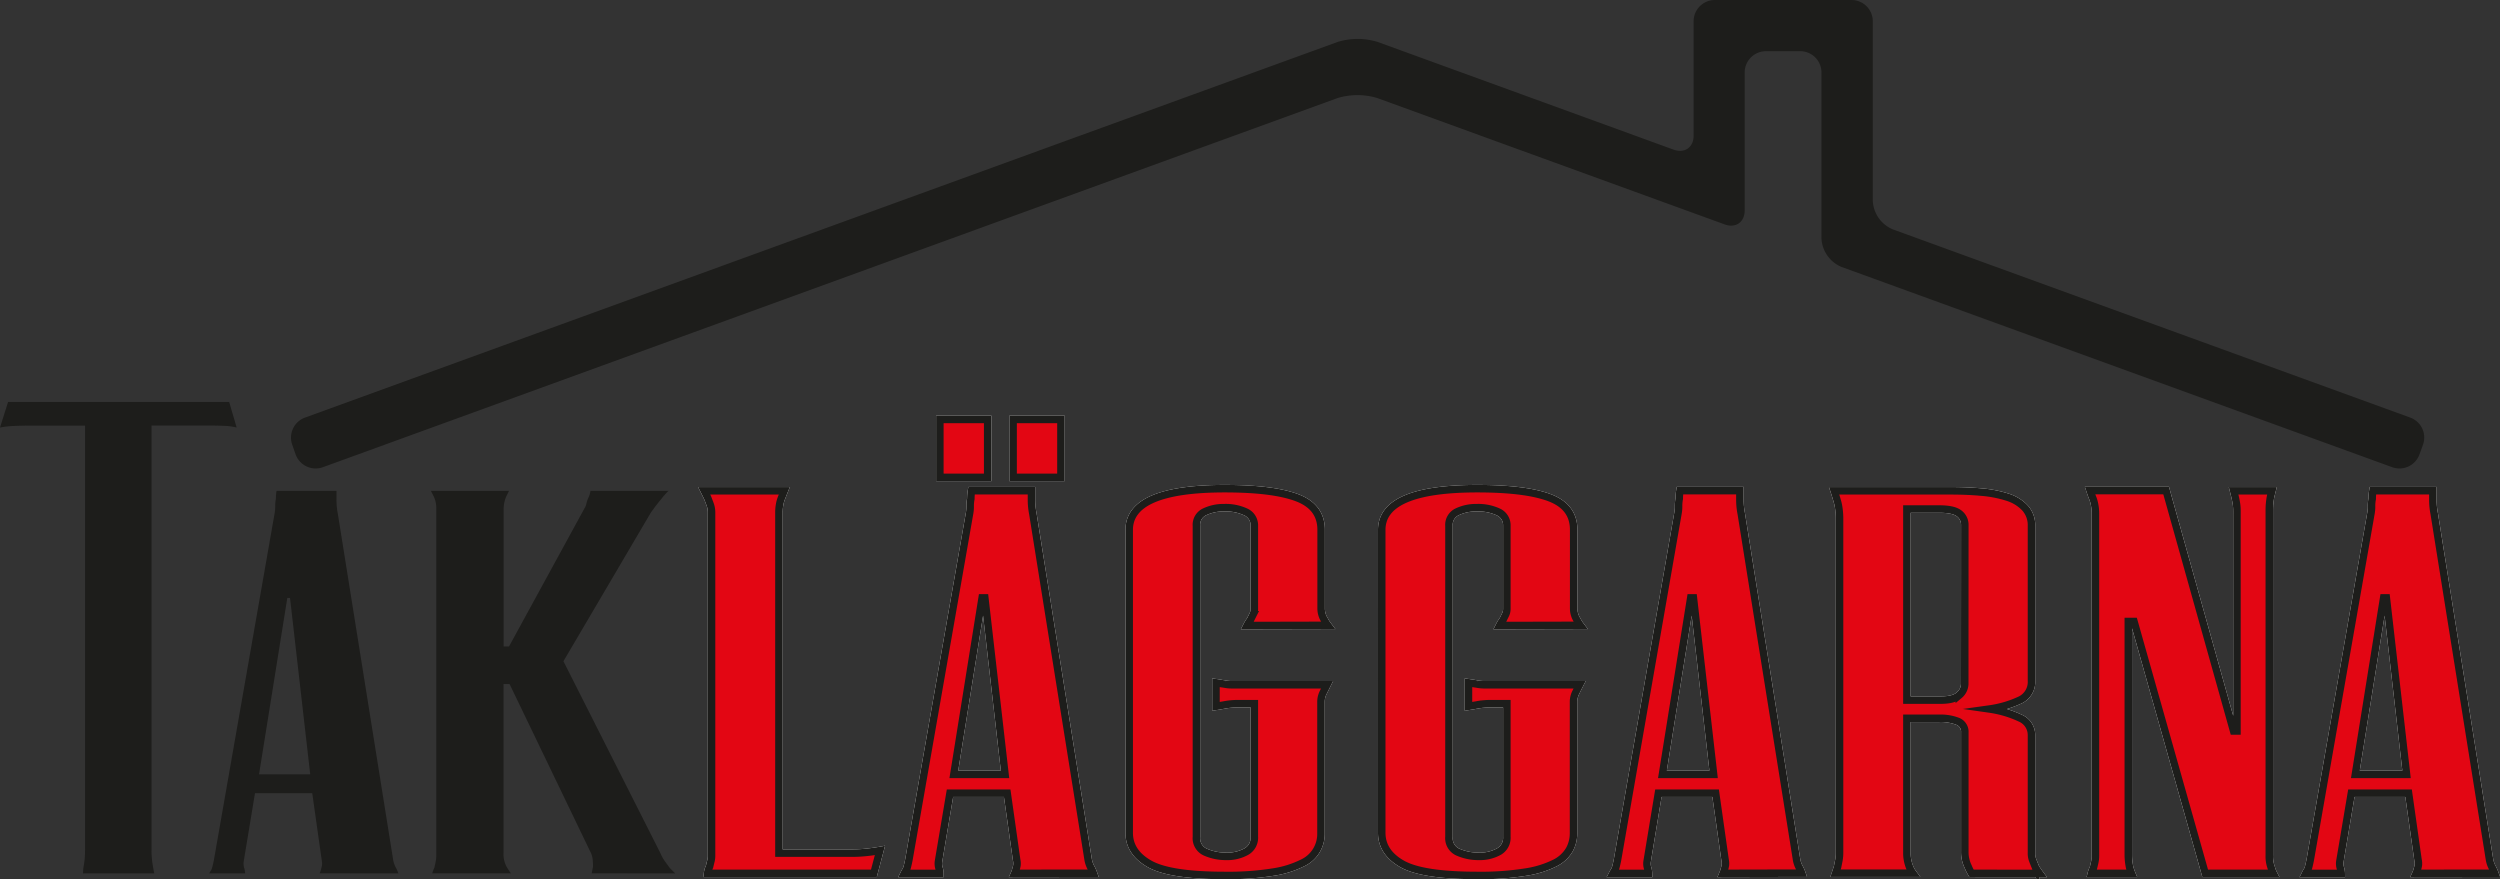 <svg id="Lager_1" data-name="Lager 1" xmlns="http://www.w3.org/2000/svg" viewBox="0 0 667.2 234.62"><rect x="0" y="0" width="667.2" height="234.62" fill="#333333" stroke="none"/><defs><style>.cls-1{fill:#1d1d1b;}.cls-2{fill:#fff;stroke:#fff;}.cls-2,.cls-3{stroke-miterlimit:10;stroke-width:2px;}.cls-3{fill:#e30613;stroke:#1d1d1b;}</style></defs><title>Rityta 1Svart</title><path class="cls-1" d="M59.67,113.65q-2.16-.09-3.6-.09H40.44V226.25c0,1,0,1.86.09,2.69a17.59,17.59,0,0,0,.27,2.16q.18,1.08.36,2h-19a11.1,11.1,0,0,1,.18-2q.16-.9.27-2c.05-.72.09-1.55.09-2.51v-113H7.55q-1.8,0-3.78.09A24.93,24.93,0,0,0,0,114.1l2.16-6.83h59l2,6.83A15.16,15.16,0,0,0,59.67,113.65Z"/><path class="cls-1" d="M85.31,233.08a6.37,6.37,0,0,0,.36-1.08,10.65,10.65,0,0,0,.27-1.08,4.74,4.74,0,0,0-.09-1.44l-2.52-17.79H68.05l-3,18.15a4.15,4.15,0,0,0,.18,2,5.29,5.29,0,0,1,.18,1.26H55.83a8.81,8.81,0,0,1,.54-.9,5.58,5.58,0,0,0,.36-1.08q.18-.72.36-1.62L73.27,137.1a10.75,10.75,0,0,0,.18-2,9.4,9.4,0,0,1,.18-2A13.1,13.1,0,0,1,73.8,131h16v2.34a19.07,19.07,0,0,0,.36,3.77l14.74,92.2a6.91,6.91,0,0,0,.9,2.52,11.28,11.28,0,0,1,.53,1.26ZM77.4,159.57h-.72l-7.55,47.09H82.79Z"/><path class="cls-1" d="M157.91,233.08l.36-1.8q0-.9-.09-1.89a5.83,5.83,0,0,0-.63-2.07L136,182.57h-1.62v45.11a7.05,7.05,0,0,0,.9,3.78,19,19,0,0,0,1.08,1.62h-21a7,7,0,0,1,.54-1.44q.18-.72.36-1.62a10.11,10.11,0,0,0,.18-2V135.85a8.79,8.79,0,0,0-.18-1.89,6.62,6.62,0,0,0-.54-1.53L115,131h20.85l-.72,1.44a8.84,8.84,0,0,0-.72,3.24v36.84h1.44l20.13-36.84a4,4,0,0,0,.54-1.35,5.8,5.8,0,0,1,.54-1.53,6.76,6.76,0,0,0,.53-1.8H178.4a21.92,21.92,0,0,0-1.62,1.8c-.48.6-1,1.23-1.52,1.89s-1,1.35-1.53,2.06l-23.36,39.72,25.88,51.22a11.51,11.51,0,0,0,1.25,2.25l1.26,1.71,1.44,1.44Z"/><path class="cls-2" d="M233.22,233.08H188.83a5.8,5.8,0,0,1,.54-1.8c.11-.48.23-1,.35-1.44a5.92,5.92,0,0,0,.18-1.44V136.74a6.23,6.23,0,0,0-.35-2.06c-.25-.66-.48-1.29-.72-1.89l-.9-1.8h21.38c-.24.6-.48,1.2-.71,1.8a8.55,8.55,0,0,0-.54,1.89,11.53,11.53,0,0,0-.18,2.06v90.94h19.77c1.08,0,2.21-.06,3.41-.18s2.46-.29,3.78-.53Z"/><path class="cls-2" d="M270.78,233.08a5.58,5.58,0,0,0,.36-1.08,7.11,7.11,0,0,0,.27-1.08,4.17,4.17,0,0,0-.09-1.44l-2.52-17.79H253.53l-3.06,18.15a4.15,4.15,0,0,0,.18,2,5.29,5.29,0,0,1,.18,1.26h-9.52a7,7,0,0,1,.53-.9,5.58,5.58,0,0,0,.36-1.08q.18-.72.36-1.62l16.18-92.38a9.94,9.94,0,0,0,.18-2,10.11,10.11,0,0,1,.18-2,13.12,13.12,0,0,1,.18-2.16h16v2.34a19.07,19.07,0,0,0,.36,3.77l14.74,92.2a7.1,7.1,0,0,0,.9,2.52,9.88,9.88,0,0,1,.54,1.26ZM250.83,127.4V111.94h12.76V127.4Zm12,32.17h-.72l-7.55,47.09h13.66Zm7.55-32.17V111.94h12.76V127.4Z"/><path class="cls-2" d="M332.78,166.94a9.46,9.46,0,0,1,.9-1.44l.72-1.44a3.51,3.51,0,0,0,.36-1.62v-22.1a3.9,3.9,0,0,0-2.25-3.69,12.77,12.77,0,0,0-5.84-1.16,11.67,11.67,0,0,0-5.12,1.08,3.82,3.82,0,0,0-2.25,3.77v83a4.06,4.06,0,0,0,2.52,4.13,13.51,13.51,0,0,0,5.39,1.08,10.51,10.51,0,0,0,5.39-1.26,4.23,4.23,0,0,0,2.16-3.95V187.79h-4.31q-.9,0-1.89.09a17.9,17.9,0,0,0-1.89.27l-2.15.36v-6.3l2.33.36a9.62,9.62,0,0,0,1.89.18h25.43l-1,2a5.59,5.59,0,0,0-.63,2.52v35.22a8.5,8.5,0,0,1-4.94,7.82,26.2,26.2,0,0,1-7.82,2.43,75.88,75.88,0,0,1-12.94.9q-14.55,0-20-3.06t-5.48-8.27V141.42q0-11,25.52-11,12.94,0,19.32,2.43t6.38,8.54v21a5.68,5.68,0,0,0,.9,3.06,9.46,9.46,0,0,0,.9,1.44Z"/><path class="cls-2" d="M400.18,166.94a9.46,9.46,0,0,1,.9-1.44l.71-1.44a3.51,3.51,0,0,0,.36-1.62v-22.1a3.89,3.89,0,0,0-2.24-3.69,12.8,12.8,0,0,0-5.84-1.16,11.64,11.64,0,0,0-5.12,1.08,3.82,3.82,0,0,0-2.25,3.77v83a4.06,4.06,0,0,0,2.52,4.13,13.48,13.48,0,0,0,5.39,1.08,10.56,10.56,0,0,0,5.39-1.26,4.22,4.22,0,0,0,2.15-3.95V187.79h-4.31q-.9,0-1.89.09a17.34,17.34,0,0,0-1.88.27l-2.16.36v-6.3l2.34.36a9.45,9.45,0,0,0,1.88.18h25.44q-.37.72-1,2a5.59,5.59,0,0,0-.63,2.52v35.22a9,9,0,0,1-1.08,4.23,9.16,9.16,0,0,1-3.86,3.59,26.3,26.3,0,0,1-7.82,2.43,76,76,0,0,1-12.94.9q-14.56,0-20-3.06t-5.48-8.27V141.42q0-11,25.52-11,12.93,0,19.32,2.43t6.38,8.54v21a5.68,5.68,0,0,0,.9,3.06,9.37,9.37,0,0,0,.89,1.44Z"/><path class="cls-2" d="M459.85,233.08a7.42,7.42,0,0,0,.36-1.08,8.47,8.47,0,0,0,.26-1.08,4.39,4.39,0,0,0-.08-1.44l-2.52-17.79H442.59l-3,18.15a4,4,0,0,0,.18,2,5.86,5.86,0,0,1,.18,1.26h-9.53a8.81,8.81,0,0,1,.54-.9,5.58,5.58,0,0,0,.36-1.08q.18-.72.36-1.62L447.8,137.1a9.94,9.94,0,0,0,.18-2,10.11,10.11,0,0,1,.18-2,13.12,13.12,0,0,1,.18-2.16h16v2.34a19.07,19.07,0,0,0,.36,3.77l14.74,92.2a6.88,6.88,0,0,0,.89,2.52,9.88,9.88,0,0,1,.54,1.26Zm-7.91-73.51h-.72l-7.55,47.09h13.66Z"/><path class="cls-2" d="M526.16,233.08a12.59,12.59,0,0,1-.9-1.8,8.72,8.72,0,0,1-.89-4V195.51a3,3,0,0,0-1.89-3,12.7,12.7,0,0,0-4.94-.81h-8.63v35.94a10.08,10.08,0,0,0,.72,3.78,7,7,0,0,0,.9,1.62H489.86l.54-1.62.36-1.8a11.18,11.18,0,0,0,.18-2.16V138.36a19.49,19.49,0,0,0-.18-2.6,13.23,13.23,0,0,0-.54-2.43q-.36-1.26-.72-2.34h31.09c3,0,5.78.12,8.36.36a30.7,30.7,0,0,1,6.83,1.35,10.69,10.69,0,0,1,4.67,2.88,6.8,6.8,0,0,1,1.71,4.76v41.33a5.32,5.32,0,0,1-3,5.13,28.64,28.64,0,0,1-8.17,2.42,28.94,28.94,0,0,1,8.17,2.43,4.9,4.9,0,0,1,3,4.58v31.45a5.09,5.09,0,0,0,.36,2c.24.6.47,1.2.72,1.8a19,19,0,0,0,1.08,1.62Zm-1.79-92.92a3.8,3.8,0,0,0-1.53-3.15c-1-.78-2.79-1.16-5.3-1.16h-8.63v51h9q3.6,0,5-1.35a4,4,0,0,0,1.44-3Z"/><path class="cls-2" d="M588.52,233.08l-19-67.22H568v62.36a16.61,16.61,0,0,0,.35,3.24,12.76,12.76,0,0,0,.54,1.62H558.15a7,7,0,0,1,.54-1.44q.18-.72.36-1.53a7.87,7.87,0,0,0,.18-1.71V136.92a12.1,12.1,0,0,0-.18-2,9.55,9.55,0,0,0-.54-2q-.36-.9-.72-2H578.1l18,64.16h.9V136.39a12.66,12.66,0,0,0-.18-2.25q-.18-1-.36-1.71l-.36-1.44h10.25l-.36,1.44a19.24,19.24,0,0,0-.36,3.78v92a8.86,8.86,0,0,0,.54,3.42,7,7,0,0,0,.54,1.44Z"/><path class="cls-2" d="M644.78,233.08a5.58,5.58,0,0,0,.36-1.08,7.11,7.11,0,0,0,.27-1.08,4.44,4.44,0,0,0-.09-1.44l-2.52-17.79H627.53l-3.06,18.15a4.15,4.15,0,0,0,.18,2,5.29,5.29,0,0,1,.18,1.26h-9.52a7,7,0,0,1,.53-.9,5.58,5.58,0,0,0,.36-1.08q.18-.72.36-1.62l16.18-92.38a9.94,9.94,0,0,0,.18-2,9.4,9.4,0,0,1,.18-2,12.11,12.11,0,0,1,.18-2.16h16v2.34a19.07,19.07,0,0,0,.36,3.77l14.74,92.2a7.1,7.1,0,0,0,.9,2.52q.35.72.54,1.26Zm-7.91-73.51h-.72l-7.55,47.09h13.66Z"/><path class="cls-3" d="M233.22,233.08H188.83a5.8,5.8,0,0,1,.54-1.8c.11-.48.23-1,.35-1.44a5.92,5.92,0,0,0,.18-1.44V136.74a6.23,6.23,0,0,0-.35-2.06c-.25-.66-.48-1.29-.72-1.89l-.9-1.8h21.38c-.24.6-.48,1.2-.71,1.8a8.55,8.55,0,0,0-.54,1.89,11.53,11.53,0,0,0-.18,2.06v90.94h19.77c1.08,0,2.21-.06,3.41-.18s2.46-.29,3.78-.53Z"/><path class="cls-3" d="M270.78,233.08a5.58,5.58,0,0,0,.36-1.08,7.11,7.11,0,0,0,.27-1.08,4.17,4.17,0,0,0-.09-1.44l-2.52-17.79H253.53l-3.06,18.15a4.15,4.15,0,0,0,.18,2,5.29,5.29,0,0,1,.18,1.26h-9.52a7,7,0,0,1,.53-.9,5.58,5.58,0,0,0,.36-1.08q.18-.72.36-1.62l16.18-92.38a9.94,9.94,0,0,0,.18-2,10.11,10.11,0,0,1,.18-2,13.12,13.12,0,0,1,.18-2.16h16v2.34a19.07,19.07,0,0,0,.36,3.77l14.74,92.2a7.1,7.1,0,0,0,.9,2.52,9.88,9.88,0,0,1,.54,1.26ZM250.83,127.4V111.94h12.76V127.4Zm12,32.17h-.72l-7.55,47.09h13.66Zm7.55-32.17V111.94h12.76V127.4Z"/><path class="cls-3" d="M332.78,166.94a9.46,9.46,0,0,1,.9-1.44l.72-1.44a3.51,3.51,0,0,0,.36-1.62v-22.1a3.9,3.9,0,0,0-2.25-3.69,12.77,12.77,0,0,0-5.84-1.16,11.67,11.67,0,0,0-5.12,1.08,3.82,3.82,0,0,0-2.25,3.77v83a4.06,4.06,0,0,0,2.52,4.13,13.51,13.51,0,0,0,5.39,1.08,10.51,10.51,0,0,0,5.39-1.26,4.23,4.23,0,0,0,2.16-3.95V187.79h-4.31q-.9,0-1.89.09a17.9,17.9,0,0,0-1.89.27l-2.15.36v-6.3l2.33.36a9.62,9.62,0,0,0,1.89.18h25.43l-1,2a5.59,5.59,0,0,0-.63,2.52v35.22a8.5,8.5,0,0,1-4.94,7.82,26.2,26.2,0,0,1-7.82,2.43,75.88,75.88,0,0,1-12.94.9q-14.55,0-20-3.06t-5.48-8.27V141.42q0-11,25.52-11,12.94,0,19.32,2.43t6.38,8.54v21a5.68,5.68,0,0,0,.9,3.06,9.46,9.46,0,0,0,.9,1.44Z"/><path class="cls-3" d="M400.18,166.94a9.46,9.46,0,0,1,.9-1.44l.71-1.44a3.51,3.51,0,0,0,.36-1.62v-22.1a3.89,3.89,0,0,0-2.24-3.69,12.8,12.8,0,0,0-5.84-1.16,11.64,11.64,0,0,0-5.12,1.08,3.82,3.82,0,0,0-2.25,3.77v83a4.06,4.06,0,0,0,2.52,4.13,13.48,13.48,0,0,0,5.39,1.08,10.56,10.56,0,0,0,5.39-1.26,4.22,4.22,0,0,0,2.15-3.95V187.79h-4.31q-.9,0-1.89.09a17.34,17.34,0,0,0-1.88.27l-2.16.36v-6.3l2.34.36a9.45,9.45,0,0,0,1.88.18h25.44q-.37.72-1,2a5.59,5.59,0,0,0-.63,2.52v35.22a9,9,0,0,1-1.08,4.23,9.16,9.16,0,0,1-3.86,3.59,26.3,26.3,0,0,1-7.82,2.43,76,76,0,0,1-12.94.9q-14.56,0-20-3.06t-5.48-8.27V141.42q0-11,25.52-11,12.93,0,19.32,2.43t6.38,8.54v21a5.68,5.68,0,0,0,.9,3.06,9.37,9.37,0,0,0,.89,1.44Z"/><path class="cls-3" d="M459.85,233.08a7.42,7.42,0,0,0,.36-1.08,8.47,8.47,0,0,0,.26-1.08,4.39,4.39,0,0,0-.08-1.44l-2.52-17.79H442.59l-3,18.15a4,4,0,0,0,.18,2,5.86,5.86,0,0,1,.18,1.26h-9.53a8.81,8.81,0,0,1,.54-.9,5.58,5.58,0,0,0,.36-1.08q.18-.72.36-1.62L447.8,137.1a9.94,9.94,0,0,0,.18-2,10.11,10.11,0,0,1,.18-2,13.12,13.12,0,0,1,.18-2.16h16v2.34a19.07,19.07,0,0,0,.36,3.77l14.74,92.2a6.88,6.88,0,0,0,.89,2.52,9.88,9.88,0,0,1,.54,1.26Zm-7.91-73.51h-.72l-7.55,47.09h13.66Z"/><path class="cls-3" d="M526.16,233.08a12.59,12.59,0,0,1-.9-1.8,8.72,8.72,0,0,1-.89-4V195.51a3,3,0,0,0-1.89-3,12.7,12.7,0,0,0-4.94-.81h-8.63v35.94a10.08,10.08,0,0,0,.72,3.78,7,7,0,0,0,.9,1.62H489.86l.54-1.62.36-1.8a11.18,11.18,0,0,0,.18-2.16V138.36a19.49,19.49,0,0,0-.18-2.6,13.23,13.23,0,0,0-.54-2.43q-.36-1.26-.72-2.34h31.09c3,0,5.78.12,8.36.36a30.7,30.7,0,0,1,6.83,1.35,10.69,10.69,0,0,1,4.67,2.88,6.8,6.8,0,0,1,1.71,4.76v41.33a5.32,5.32,0,0,1-3,5.13,28.64,28.64,0,0,1-8.17,2.42,28.94,28.94,0,0,1,8.17,2.43,4.9,4.9,0,0,1,3,4.58v31.45a5.09,5.09,0,0,0,.36,2c.24.6.47,1.2.72,1.8a19,19,0,0,0,1.08,1.62Zm-1.79-92.92a3.8,3.8,0,0,0-1.53-3.15c-1-.78-2.79-1.16-5.3-1.16h-8.63v51h9q3.6,0,5-1.35a4,4,0,0,0,1.44-3Z"/><path class="cls-3" d="M588.52,233.08l-19-67.22H568v62.36a16.61,16.61,0,0,0,.35,3.24,12.76,12.76,0,0,0,.54,1.62H558.15a7,7,0,0,1,.54-1.44q.18-.72.36-1.53a7.87,7.87,0,0,0,.18-1.71V136.92a12.1,12.1,0,0,0-.18-2,9.55,9.55,0,0,0-.54-2q-.36-.9-.72-2H578.1l18,64.16h.9V136.39a12.66,12.66,0,0,0-.18-2.25q-.18-1-.36-1.71l-.36-1.44h10.25l-.36,1.44a19.24,19.24,0,0,0-.36,3.78v92a8.86,8.86,0,0,0,.54,3.42,7,7,0,0,0,.54,1.44Z"/><path class="cls-3" d="M644.78,233.08a5.58,5.58,0,0,0,.36-1.08,7.11,7.11,0,0,0,.27-1.08,4.44,4.44,0,0,0-.09-1.44l-2.52-17.79H627.53l-3.06,18.15a4.15,4.15,0,0,0,.18,2,5.29,5.29,0,0,1,.18,1.26h-9.52a7,7,0,0,1,.53-.9,5.58,5.58,0,0,0,.36-1.08q.18-.72.36-1.62l16.18-92.38a9.94,9.94,0,0,0,.18-2,9.4,9.4,0,0,1,.18-2,12.11,12.11,0,0,1,.18-2.16h16v2.34a19.07,19.07,0,0,0,.36,3.77l14.74,92.2a7.1,7.1,0,0,0,.9,2.52q.35.72.54,1.26Zm-7.91-73.51h-.72l-7.55,47.09h13.66Z"/><path class="cls-1" d="M643.26,111.45a5.67,5.67,0,0,1,3.38,7.26l-.94,2.59a5.68,5.68,0,0,1-7.26,3.39l-147-53.46a8.72,8.72,0,0,1-5.33-7.61V19.33a5.68,5.68,0,0,0-5.67-5.67h-9.15a5.69,5.69,0,0,0-5.67,5.67V56.17c0,3.12-2.39,4.79-5.32,3.73l-92.7-33.72a18.26,18.26,0,0,0-10.66,0L86.17,124.69a5.7,5.7,0,0,1-7.27-3.39L78,118.71a5.68,5.68,0,0,1,3.39-7.26L357,11.19a18.1,18.1,0,0,1,10.66,0l79,28.75c2.93,1.07,5.33-.61,5.33-3.73V5.67A5.68,5.68,0,0,1,457.67,0h36.47a5.68,5.68,0,0,1,5.67,5.67V53.6a8.72,8.72,0,0,0,5.33,7.61Z"/></svg>